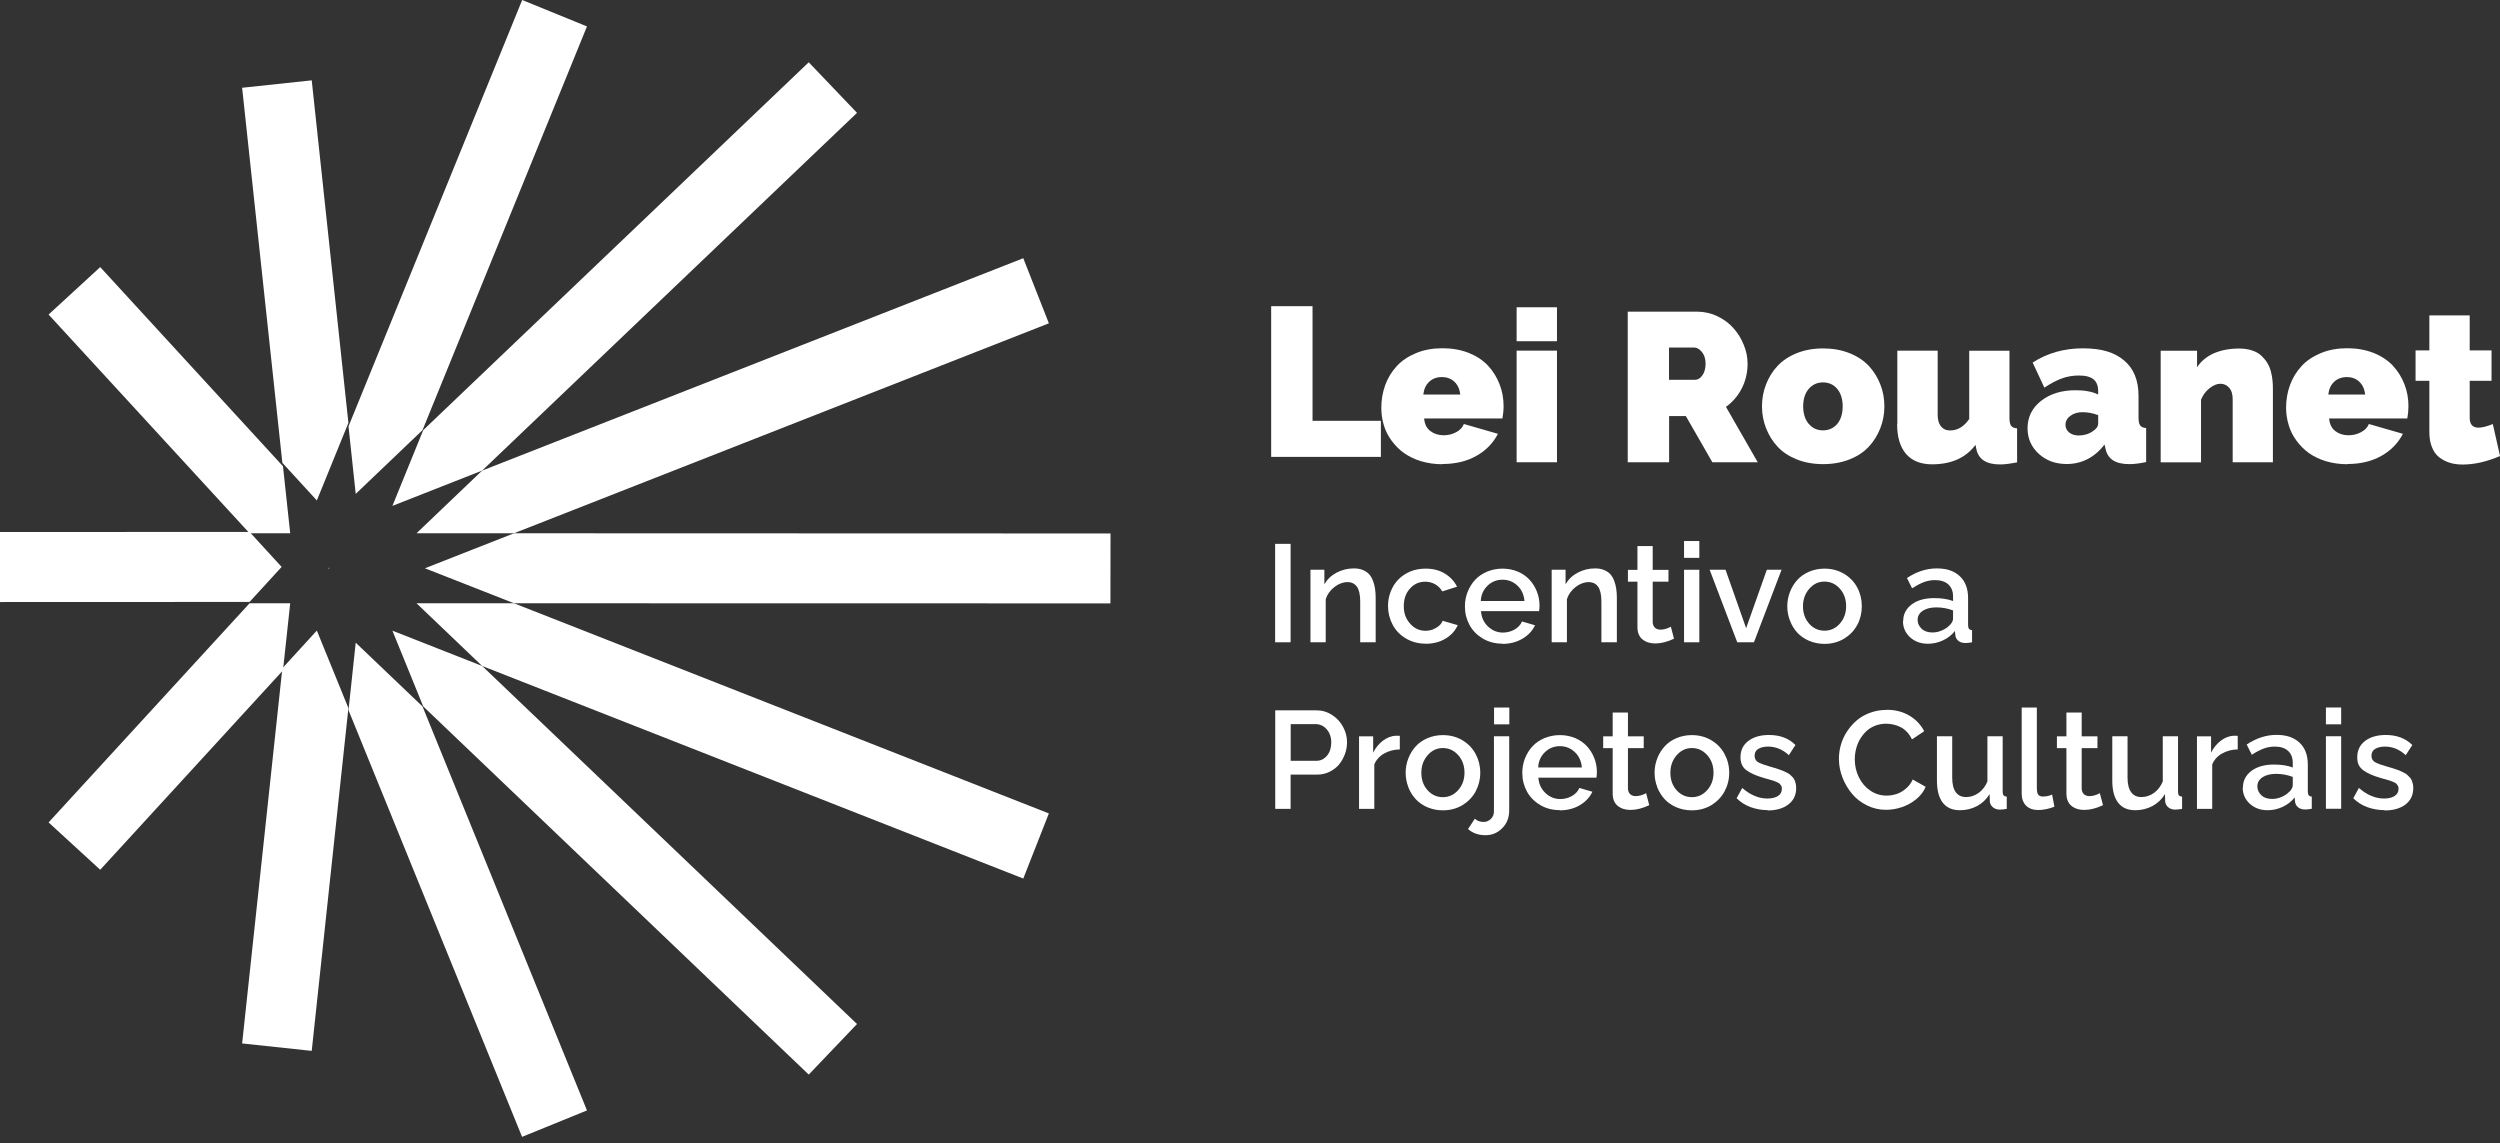 <?xml version="1.0" encoding="utf-8"?>
<svg xmlns="http://www.w3.org/2000/svg" fill="none" height="100%" overflow="visible" preserveAspectRatio="none" style="display: block;" viewBox="0 0 129 59" width="100%">
<rect x="0" y="0" width="129" height="59" fill="#333333" stroke="none"/>
<g id="Group 441">
<path d="M16.964 29.367L16.986 29.324L16.964 29.275V29.367Z" fill="white" id="Vector"/>
<path d="M26.524 27.517L21.925 29.323L26.524 31.129L57.298 31.135L57.303 27.527L26.524 27.517Z" fill="white" id="Vector_2"/>
<path d="M26.524 31.13H21.493L24.88 34.365L52.801 45.333L54.122 41.973L26.524 31.13Z" fill="white" id="Vector_3"/>
<path d="M24.88 34.365L20.248 32.542L21.839 36.452L41.731 55.449L44.222 52.839L24.88 34.365Z" fill="white" id="Vector_4"/>
<path d="M17.983 36.646L26.939 58.662L30.288 57.298L21.801 36.452L18.355 33.163L17.983 36.646Z" fill="white" id="Vector_5"/>
<path d="M14.57 34.483L12.494 53.842L16.085 54.225L17.978 36.538L16.349 32.537L14.57 34.483Z" fill="white" id="Vector_6"/>
<path d="M16.964 29.324H16.987L16.964 29.307V29.324Z" fill="white" id="Vector_7"/>
<path d="M12.877 31.13L2.507 42.437L5.171 44.88L14.602 34.591L14.974 31.13H12.877Z" fill="white" id="Vector_8"/>
<path d="M0 27.452V31.065L12.877 31.06L14.532 29.253L12.877 27.447L0 27.452Z" fill="white" id="Vector_9"/>
<path d="M16.964 29.323V29.34L16.987 29.323H16.964Z" fill="white" id="Vector_10"/>
<path d="M14.602 24.06L5.171 13.782L2.507 16.23L12.877 27.516H14.974L14.602 24.06Z" fill="white" id="Vector_11"/>
<path d="M17.978 21.822L16.085 4.146L12.494 4.529L14.57 23.882L16.349 25.823L17.978 21.822Z" fill="white" id="Vector_12"/>
<path d="M26.945 0L17.983 22L18.355 25.484L21.801 22.195L30.288 1.364L26.945 0Z" fill="white" id="Vector_13"/>
<path d="M24.88 24.281L44.222 5.823L41.731 3.214L21.839 22.194L20.248 26.104L24.88 24.281Z" fill="white" id="Vector_14"/>
<path d="M52.801 13.324L24.88 24.281L21.493 27.516H26.524L54.122 16.683L52.801 13.324Z" fill="white" id="Vector_15"/>
<path d="M65.592 23.575V15.799H67.727V21.714H71.254V23.575H65.592Z" fill="white" id="Vector_16"/>
<g id="Group">
<path d="M74.43 23.954C74.036 23.954 73.664 23.9 73.325 23.798C72.985 23.695 72.688 23.55 72.44 23.372C72.192 23.194 71.982 22.978 71.804 22.735C71.626 22.493 71.491 22.229 71.405 21.937C71.319 21.652 71.276 21.35 71.276 21.042C71.276 20.622 71.346 20.228 71.481 19.861C71.615 19.495 71.815 19.171 72.079 18.885C72.338 18.605 72.672 18.384 73.077 18.217C73.481 18.05 73.934 17.969 74.43 17.969C74.926 17.969 75.379 18.05 75.789 18.211C76.193 18.373 76.528 18.594 76.781 18.869C77.04 19.144 77.234 19.462 77.374 19.818C77.514 20.174 77.585 20.552 77.585 20.956C77.585 21.166 77.563 21.377 77.525 21.592H73.486C73.508 21.884 73.616 22.099 73.81 22.245C74.004 22.39 74.231 22.46 74.495 22.46C74.727 22.46 74.942 22.407 75.142 22.299C75.341 22.191 75.471 22.051 75.535 21.878L77.293 22.385C77.045 22.865 76.679 23.242 76.183 23.523C75.686 23.803 75.104 23.943 74.425 23.943M73.443 20.358H75.352C75.32 20.077 75.217 19.861 75.05 19.7C74.878 19.538 74.662 19.457 74.398 19.457C74.133 19.457 73.918 19.538 73.745 19.7C73.573 19.861 73.476 20.077 73.443 20.358Z" fill="white" id="Vector_17"/>
<path d="M78.258 15.855H80.34V17.607H78.258V15.855ZM78.258 18.093H80.34V23.852H78.258V18.093Z" fill="white" id="Vector_18"/>
<path d="M83.991 23.852V16.081H87.56C87.927 16.081 88.278 16.157 88.606 16.313C88.941 16.47 89.216 16.674 89.442 16.928C89.669 17.181 89.847 17.467 89.976 17.791C90.111 18.114 90.175 18.438 90.175 18.772C90.175 19.22 90.079 19.64 89.879 20.034C89.68 20.427 89.404 20.746 89.059 20.994L90.699 23.852H88.358L86.989 21.468H86.126V23.852H83.991ZM86.121 19.597H87.469C87.609 19.597 87.733 19.522 87.841 19.371C87.948 19.22 88.008 19.02 88.008 18.767C88.008 18.513 87.943 18.314 87.819 18.163C87.695 18.012 87.56 17.931 87.415 17.931H86.121V19.592V19.597Z" fill="white" id="Vector_19"/>
<path d="M90.919 20.967C90.919 20.562 90.99 20.185 91.13 19.829C91.27 19.473 91.464 19.155 91.723 18.88C91.982 18.605 92.311 18.384 92.715 18.222C93.12 18.06 93.572 17.979 94.074 17.979C94.575 17.979 95.028 18.06 95.433 18.222C95.837 18.384 96.171 18.605 96.43 18.88C96.684 19.155 96.883 19.473 97.023 19.829C97.164 20.185 97.234 20.562 97.234 20.967C97.234 21.371 97.164 21.743 97.023 22.099C96.883 22.455 96.689 22.773 96.43 23.048C96.171 23.328 95.843 23.544 95.433 23.706C95.028 23.868 94.575 23.949 94.074 23.949C93.572 23.949 93.125 23.868 92.715 23.706C92.311 23.544 91.976 23.323 91.723 23.048C91.464 22.773 91.27 22.455 91.13 22.099C90.99 21.743 90.919 21.366 90.919 20.967ZM93.335 21.873C93.524 22.099 93.772 22.207 94.069 22.207C94.365 22.207 94.613 22.094 94.802 21.873C94.991 21.646 95.082 21.344 95.082 20.967C95.082 20.589 94.985 20.287 94.802 20.066C94.613 19.845 94.365 19.732 94.069 19.732C93.772 19.732 93.519 19.845 93.33 20.066C93.141 20.287 93.044 20.589 93.044 20.967C93.044 21.344 93.141 21.646 93.33 21.873" fill="white" id="Vector_20"/>
<path d="M97.902 21.878V18.093H99.984V21.409C99.984 21.657 100.038 21.856 100.151 21.997C100.264 22.137 100.42 22.212 100.62 22.212C101.014 22.212 101.342 22.013 101.612 21.619V18.098H103.688V21.56C103.688 21.754 103.715 21.894 103.774 21.97C103.834 22.05 103.936 22.094 104.082 22.104V23.857C103.726 23.927 103.435 23.965 103.203 23.965C102.496 23.965 102.087 23.701 101.979 23.167L101.936 22.956C101.434 23.625 100.685 23.959 99.692 23.959C99.11 23.959 98.668 23.781 98.355 23.425C98.048 23.07 97.891 22.552 97.891 21.883" fill="white" id="Vector_21"/>
<path d="M104.621 22.105C104.621 21.528 104.853 21.053 105.317 20.686C105.781 20.32 106.379 20.136 107.107 20.136C107.582 20.136 107.97 20.212 108.266 20.358V20.18C108.266 19.91 108.186 19.705 108.029 19.576C107.873 19.446 107.619 19.376 107.274 19.376C106.967 19.376 106.67 19.425 106.39 19.527C106.115 19.63 105.813 19.786 105.489 20.002L104.885 18.707C105.646 18.217 106.509 17.974 107.479 17.974C108.45 17.974 109.113 18.184 109.604 18.6C110.1 19.015 110.348 19.624 110.348 20.428V21.544C110.348 21.738 110.375 21.878 110.434 21.954C110.493 22.035 110.596 22.078 110.741 22.088V23.841C110.423 23.911 110.127 23.949 109.868 23.949C109.156 23.949 108.752 23.684 108.644 23.151L108.595 22.94C108.072 23.609 107.42 23.943 106.638 23.943C106.061 23.943 105.581 23.765 105.198 23.415C104.815 23.064 104.621 22.622 104.621 22.094M107.991 22.25C108.175 22.132 108.266 21.997 108.266 21.846V21.42C107.986 21.317 107.716 21.269 107.463 21.269C107.21 21.269 107.005 21.328 106.832 21.457C106.66 21.581 106.579 21.738 106.579 21.927C106.579 22.083 106.643 22.212 106.767 22.315C106.897 22.417 107.059 22.471 107.253 22.471C107.528 22.471 107.776 22.401 107.991 22.25Z" fill="white" id="Vector_22"/>
<path d="M117.288 23.852H115.206V20.611C115.206 20.341 115.147 20.142 115.023 20.007C114.904 19.872 114.753 19.802 114.57 19.802C114.387 19.802 114.198 19.883 114.004 20.039C113.81 20.196 113.664 20.39 113.573 20.627V23.857H111.491V18.098H113.368V18.95C113.573 18.637 113.858 18.4 114.23 18.233C114.602 18.071 115.034 17.985 115.535 17.985C115.783 17.985 116.01 18.017 116.204 18.082C116.403 18.146 116.56 18.238 116.684 18.351C116.808 18.47 116.91 18.594 116.991 18.724C117.072 18.853 117.137 19.009 117.18 19.177C117.223 19.344 117.25 19.5 117.261 19.635C117.277 19.77 117.282 19.91 117.282 20.061V23.852H117.288Z" fill="white" id="Vector_23"/>
<path d="M121.122 23.954C120.728 23.954 120.356 23.9 120.016 23.798C119.677 23.695 119.38 23.55 119.132 23.372C118.884 23.194 118.674 22.978 118.496 22.735C118.318 22.493 118.183 22.229 118.097 21.937C118.01 21.652 117.962 21.35 117.962 21.042C117.962 20.622 118.032 20.228 118.167 19.861C118.301 19.495 118.501 19.171 118.765 18.885C119.024 18.605 119.358 18.384 119.763 18.217C120.167 18.05 120.62 17.969 121.116 17.969C121.612 17.969 122.071 18.05 122.475 18.211C122.88 18.373 123.214 18.594 123.473 18.869C123.726 19.144 123.926 19.462 124.066 19.818C124.206 20.174 124.276 20.552 124.276 20.956C124.276 21.166 124.255 21.377 124.217 21.592H120.183C120.205 21.884 120.313 22.099 120.502 22.245C120.696 22.39 120.922 22.46 121.186 22.46C121.418 22.46 121.634 22.407 121.833 22.299C122.033 22.191 122.168 22.051 122.232 21.878L123.99 22.385C123.742 22.865 123.376 23.242 122.88 23.523C122.383 23.803 121.801 23.943 121.122 23.943M120.135 20.358H122.044C122.011 20.077 121.909 19.861 121.742 19.7C121.575 19.538 121.354 19.457 121.095 19.457C120.836 19.457 120.615 19.538 120.442 19.7C120.27 19.861 120.173 20.077 120.14 20.358" fill="white" id="Vector_24"/>
<path d="M128.995 23.534C128.315 23.825 127.679 23.97 127.08 23.97C126.832 23.97 126.611 23.943 126.412 23.879C126.212 23.819 126.029 23.722 125.867 23.598C125.705 23.474 125.576 23.296 125.49 23.075C125.398 22.854 125.355 22.595 125.355 22.288V19.651H124.643V18.082H125.355V16.276H127.436V18.082H128.563V19.651H127.436V21.555C127.436 21.894 127.587 22.067 127.884 22.067C128.073 22.067 128.321 22.008 128.628 21.878L129 23.523L128.995 23.534Z" fill="white" id="Vector_25"/>
<path d="M66.595 28.063H65.797V33.142H66.595V28.063Z" fill="white" id="Vector_26"/>
<path d="M70.974 33.142H70.187V31.045C70.187 30.7 70.133 30.441 70.02 30.279C69.906 30.117 69.745 30.037 69.523 30.037C69.302 30.037 69.071 30.123 68.855 30.29C68.639 30.457 68.488 30.668 68.407 30.916V33.142H67.62V29.4H68.337V30.15C68.483 29.896 68.688 29.697 68.963 29.551C69.238 29.406 69.534 29.33 69.863 29.33C70.036 29.33 70.192 29.357 70.322 29.411C70.451 29.465 70.559 29.535 70.645 29.627C70.726 29.718 70.796 29.832 70.845 29.966C70.899 30.101 70.931 30.241 70.953 30.382C70.974 30.522 70.985 30.684 70.985 30.862V33.142H70.974Z" fill="white" id="Vector_27"/>
<path d="M73.557 33.213C73.179 33.213 72.84 33.121 72.543 32.943C72.241 32.765 72.015 32.528 71.858 32.231C71.702 31.935 71.621 31.611 71.621 31.266C71.621 31.002 71.67 30.754 71.761 30.522C71.853 30.285 71.982 30.08 72.15 29.907C72.317 29.735 72.522 29.595 72.764 29.492C73.007 29.39 73.276 29.341 73.562 29.341C73.94 29.341 74.269 29.422 74.549 29.595C74.829 29.762 75.04 29.988 75.185 30.274L74.42 30.517C74.333 30.36 74.209 30.241 74.058 30.15C73.902 30.064 73.735 30.015 73.546 30.015C73.228 30.015 72.964 30.134 72.754 30.371C72.538 30.608 72.435 30.91 72.435 31.277C72.435 31.643 72.543 31.94 72.764 32.183C72.985 32.431 73.249 32.549 73.557 32.549C73.751 32.549 73.934 32.501 74.102 32.398C74.274 32.301 74.387 32.177 74.441 32.032L75.218 32.258C75.094 32.544 74.883 32.776 74.587 32.954C74.29 33.132 73.951 33.218 73.568 33.218" fill="white" id="Vector_28"/>
<path d="M77.531 33.213C77.148 33.213 76.813 33.126 76.511 32.949C76.215 32.77 75.983 32.539 75.827 32.248C75.67 31.956 75.589 31.638 75.589 31.288C75.589 31.023 75.638 30.775 75.73 30.538C75.827 30.301 75.956 30.091 76.118 29.918C76.285 29.74 76.49 29.6 76.733 29.497C76.981 29.395 77.245 29.341 77.531 29.341C77.816 29.341 78.081 29.395 78.323 29.497C78.566 29.6 78.765 29.745 78.927 29.918C79.089 30.096 79.213 30.296 79.305 30.527C79.396 30.759 79.439 31.002 79.439 31.25C79.439 31.315 79.434 31.412 79.418 31.536H76.42C76.441 31.859 76.565 32.123 76.781 32.328C76.997 32.533 77.256 32.641 77.552 32.641C77.768 32.641 77.967 32.587 78.151 32.485C78.334 32.377 78.463 32.242 78.534 32.069L79.208 32.264C79.073 32.549 78.857 32.781 78.555 32.959C78.253 33.137 77.908 33.224 77.525 33.224M76.404 31.013H78.663C78.636 30.689 78.517 30.425 78.302 30.22C78.086 30.015 77.827 29.913 77.531 29.913C77.234 29.913 76.97 30.015 76.76 30.22C76.544 30.425 76.425 30.689 76.409 31.007" fill="white" id="Vector_29"/>
<path d="M83.419 33.142H82.632V31.045C82.632 30.7 82.578 30.441 82.465 30.279C82.352 30.117 82.19 30.037 81.969 30.037C81.748 30.037 81.516 30.123 81.3 30.29C81.085 30.457 80.934 30.668 80.853 30.916V33.142H80.066V29.4H80.783V30.15C80.928 29.896 81.133 29.697 81.408 29.551C81.683 29.406 81.98 29.33 82.309 29.33C82.481 29.33 82.638 29.357 82.767 29.411C82.896 29.465 83.004 29.535 83.091 29.627C83.171 29.718 83.242 29.832 83.29 29.966C83.344 30.101 83.376 30.241 83.398 30.382C83.419 30.522 83.43 30.684 83.43 30.862V33.142H83.419Z" fill="white" id="Vector_30"/>
<path d="M86.385 32.954C86.034 33.121 85.71 33.202 85.409 33.202C85.144 33.202 84.923 33.132 84.751 32.992C84.578 32.851 84.492 32.636 84.492 32.355V30.015H84.001V29.406H84.492V28.176H85.279V29.406H86.093V30.015H85.279V32.107C85.284 32.231 85.328 32.328 85.398 32.393C85.468 32.458 85.565 32.49 85.678 32.49C85.845 32.49 86.023 32.442 86.217 32.339L86.379 32.959L86.385 32.954Z" fill="white" id="Vector_31"/>
<path d="M86.897 27.917H87.685V28.785H86.897V27.917ZM86.897 29.4H87.685V33.142H86.897V29.4Z" fill="white" id="Vector_32"/>
<path d="M89.642 33.142L88.218 29.4H89.038L90.1 32.414L91.168 29.4H91.928L90.504 33.142H89.642Z" fill="white" id="Vector_33"/>
<path d="M92.359 32.016C92.267 31.778 92.224 31.536 92.224 31.277C92.224 31.018 92.273 30.77 92.365 30.538C92.456 30.301 92.586 30.096 92.747 29.918C92.909 29.74 93.114 29.6 93.357 29.497C93.599 29.395 93.864 29.341 94.144 29.341C94.521 29.341 94.856 29.433 95.158 29.611C95.454 29.789 95.681 30.026 95.837 30.322C95.993 30.614 96.069 30.937 96.069 31.282C96.069 31.627 95.993 31.951 95.837 32.242C95.681 32.533 95.454 32.77 95.158 32.954C94.861 33.132 94.521 33.224 94.144 33.224C93.858 33.224 93.594 33.169 93.351 33.067C93.109 32.965 92.904 32.819 92.742 32.647C92.58 32.468 92.451 32.264 92.365 32.026M93.351 32.183C93.567 32.42 93.831 32.544 94.144 32.544C94.457 32.544 94.721 32.42 94.937 32.177C95.152 31.935 95.26 31.633 95.26 31.277C95.26 30.921 95.152 30.619 94.937 30.376C94.721 30.134 94.457 30.01 94.144 30.01C93.831 30.01 93.572 30.134 93.357 30.382C93.141 30.63 93.033 30.932 93.033 31.288C93.033 31.643 93.141 31.945 93.357 32.188" fill="white" id="Vector_34"/>
<path d="M98.204 32.048C98.204 31.692 98.356 31.406 98.647 31.185C98.943 30.969 99.326 30.862 99.801 30.862C100.183 30.862 100.507 30.91 100.777 31.013V30.775C100.777 30.511 100.696 30.306 100.534 30.155C100.372 30.01 100.146 29.934 99.855 29.934C99.655 29.934 99.461 29.966 99.272 30.037C99.089 30.107 98.884 30.215 98.663 30.355L98.399 29.826C98.895 29.497 99.407 29.33 99.936 29.33C100.464 29.33 100.836 29.465 101.122 29.729C101.408 29.994 101.553 30.371 101.553 30.856V32.253C101.553 32.339 101.569 32.404 101.602 32.447C101.634 32.49 101.688 32.512 101.758 32.512V33.142C101.634 33.164 101.521 33.18 101.424 33.18C101.267 33.18 101.143 33.142 101.052 33.067C100.96 32.992 100.906 32.895 100.895 32.776L100.874 32.56C100.712 32.765 100.507 32.927 100.254 33.045C100.006 33.159 99.747 33.218 99.483 33.218C99.11 33.218 98.803 33.105 98.56 32.884C98.318 32.663 98.194 32.382 98.194 32.053M100.588 32.28C100.712 32.156 100.777 32.037 100.777 31.929V31.498C100.502 31.395 100.216 31.341 99.919 31.341C99.623 31.341 99.396 31.401 99.218 31.514C99.04 31.633 98.949 31.789 98.949 31.983C98.949 32.161 99.019 32.312 99.154 32.441C99.288 32.571 99.477 32.636 99.714 32.636C99.876 32.636 100.038 32.603 100.194 32.533C100.351 32.468 100.485 32.382 100.588 32.274" fill="white" id="Vector_35"/>
<path d="M65.802 41.732V36.653H67.932C68.224 36.653 68.493 36.734 68.741 36.896C68.989 37.057 69.178 37.268 69.307 37.516C69.442 37.769 69.507 38.028 69.507 38.303C69.507 38.513 69.469 38.724 69.394 38.923C69.318 39.123 69.216 39.3 69.086 39.457C68.957 39.613 68.79 39.732 68.596 39.829C68.401 39.921 68.191 39.969 67.97 39.969H66.595V41.738H65.797L65.802 41.732ZM66.6 39.257H67.927C68.148 39.257 68.331 39.166 68.477 38.988C68.623 38.81 68.693 38.583 68.693 38.308C68.693 38.033 68.612 37.807 68.455 37.629C68.299 37.451 68.105 37.365 67.884 37.365H66.6V39.257Z" fill="white" id="Vector_36"/>
<path d="M72.23 38.67C71.922 38.675 71.647 38.751 71.415 38.885C71.178 39.02 71.011 39.209 70.914 39.446V41.738H70.127V37.995H70.855V38.837C70.984 38.578 71.156 38.373 71.361 38.217C71.572 38.06 71.793 37.974 72.03 37.963C72.127 37.963 72.197 37.963 72.23 37.969V38.675V38.67Z" fill="white" id="Vector_37"/>
<path d="M72.667 40.605C72.575 40.368 72.532 40.126 72.532 39.867C72.532 39.608 72.581 39.36 72.672 39.128C72.764 38.891 72.893 38.686 73.055 38.508C73.217 38.33 73.422 38.19 73.664 38.087C73.907 37.985 74.171 37.931 74.452 37.931C74.829 37.931 75.169 38.023 75.466 38.2C75.762 38.378 75.989 38.616 76.145 38.912C76.301 39.203 76.382 39.527 76.382 39.872C76.382 40.217 76.301 40.541 76.145 40.832C75.989 41.123 75.762 41.36 75.466 41.544C75.169 41.722 74.829 41.813 74.452 41.813C74.166 41.813 73.902 41.759 73.659 41.657C73.416 41.554 73.212 41.409 73.05 41.236C72.888 41.058 72.758 40.853 72.667 40.616M73.659 40.773C73.875 41.01 74.139 41.134 74.452 41.134C74.764 41.134 75.029 41.01 75.244 40.767C75.46 40.525 75.568 40.223 75.568 39.867C75.568 39.511 75.46 39.209 75.244 38.966C75.029 38.724 74.764 38.599 74.452 38.599C74.139 38.599 73.88 38.724 73.664 38.972C73.449 39.22 73.341 39.522 73.341 39.877C73.341 40.233 73.449 40.535 73.664 40.778" fill="white" id="Vector_38"/>
<path d="M75.751 42.778L76.101 42.245C76.22 42.358 76.371 42.412 76.559 42.412C76.7 42.412 76.824 42.358 76.932 42.255C77.034 42.153 77.088 42.023 77.088 41.867V37.99H77.875V41.813C77.875 42.185 77.757 42.493 77.514 42.735C77.277 42.978 76.986 43.096 76.651 43.096C76.284 43.096 75.983 42.989 75.745 42.773M77.093 36.507H77.881V37.375H77.093V36.507Z" fill="white" id="Vector_39"/>
<path d="M80.491 41.803C80.108 41.803 79.774 41.716 79.472 41.538C79.175 41.36 78.944 41.129 78.787 40.837C78.631 40.546 78.55 40.228 78.55 39.877C78.55 39.613 78.598 39.365 78.69 39.128C78.787 38.891 78.917 38.68 79.078 38.508C79.246 38.33 79.45 38.19 79.693 38.087C79.941 37.985 80.205 37.931 80.491 37.931C80.777 37.931 81.041 37.985 81.284 38.087C81.526 38.19 81.726 38.335 81.888 38.508C82.049 38.686 82.174 38.885 82.265 39.117C82.357 39.349 82.4 39.592 82.4 39.84C82.4 39.904 82.395 40.002 82.378 40.126H79.38C79.402 40.449 79.526 40.713 79.742 40.918C79.957 41.123 80.216 41.231 80.513 41.231C80.728 41.231 80.928 41.177 81.111 41.075C81.294 40.967 81.424 40.832 81.494 40.659L82.168 40.853C82.033 41.139 81.818 41.371 81.516 41.549C81.214 41.727 80.868 41.813 80.486 41.813M79.364 39.602H81.624C81.597 39.279 81.478 39.015 81.262 38.81C81.046 38.605 80.788 38.502 80.491 38.502C80.195 38.502 79.93 38.605 79.72 38.81C79.504 39.015 79.386 39.279 79.37 39.597" fill="white" id="Vector_40"/>
<path d="M85.107 41.544C84.757 41.711 84.433 41.792 84.131 41.792C83.861 41.792 83.646 41.722 83.473 41.581C83.301 41.441 83.214 41.225 83.214 40.945V38.605H82.724V37.996H83.214V36.766H84.002V37.996H84.816V38.605H84.002V40.697C84.007 40.821 84.05 40.918 84.12 40.983C84.196 41.048 84.287 41.08 84.401 41.08C84.568 41.08 84.746 41.031 84.94 40.929L85.102 41.549L85.107 41.544Z" fill="white" id="Vector_41"/>
<path d="M85.511 40.605C85.42 40.368 85.377 40.126 85.377 39.867C85.377 39.608 85.425 39.36 85.517 39.128C85.608 38.891 85.738 38.686 85.9 38.508C86.061 38.33 86.266 38.19 86.509 38.087C86.752 37.985 87.016 37.931 87.296 37.931C87.674 37.931 88.013 38.023 88.31 38.2C88.606 38.378 88.833 38.616 88.989 38.912C89.146 39.203 89.227 39.527 89.227 39.872C89.227 40.217 89.146 40.541 88.989 40.832C88.833 41.123 88.606 41.36 88.31 41.544C88.013 41.722 87.674 41.813 87.296 41.813C87.01 41.813 86.746 41.759 86.504 41.657C86.261 41.554 86.056 41.409 85.894 41.236C85.732 41.058 85.603 40.853 85.511 40.616M86.509 40.773C86.725 41.01 86.989 41.134 87.302 41.134C87.614 41.134 87.879 41.01 88.094 40.767C88.31 40.525 88.418 40.223 88.418 39.867C88.418 39.511 88.31 39.209 88.094 38.966C87.879 38.724 87.614 38.599 87.302 38.599C86.989 38.599 86.73 38.724 86.514 38.972C86.299 39.22 86.191 39.522 86.191 39.877C86.191 40.233 86.299 40.535 86.514 40.778" fill="white" id="Vector_42"/>
<path d="M91.227 41.803C90.909 41.803 90.607 41.749 90.326 41.646C90.046 41.544 89.809 41.387 89.609 41.188L89.9 40.659C90.316 41.021 90.747 41.204 91.195 41.204C91.421 41.204 91.599 41.161 91.739 41.075C91.874 40.988 91.944 40.87 91.944 40.708C91.944 40.67 91.944 40.638 91.933 40.605C91.928 40.573 91.912 40.546 91.89 40.514C91.869 40.487 91.853 40.465 91.831 40.444C91.809 40.422 91.782 40.406 91.745 40.384C91.707 40.363 91.675 40.347 91.642 40.336C91.615 40.325 91.572 40.309 91.513 40.287C91.454 40.271 91.41 40.255 91.373 40.244C91.335 40.233 91.281 40.217 91.205 40.196C91.13 40.174 91.071 40.158 91.028 40.147C90.806 40.082 90.629 40.018 90.494 39.958C90.359 39.899 90.235 39.829 90.122 39.748C90.008 39.667 89.933 39.57 89.884 39.462C89.836 39.354 89.809 39.225 89.809 39.074C89.809 38.718 89.944 38.438 90.213 38.233C90.483 38.028 90.839 37.925 91.281 37.925C91.847 37.925 92.305 38.098 92.645 38.443L92.305 38.966C91.982 38.67 91.626 38.524 91.232 38.524C91.033 38.524 90.871 38.562 90.736 38.637C90.607 38.713 90.537 38.831 90.537 38.998C90.537 39.058 90.548 39.112 90.569 39.16C90.591 39.209 90.618 39.247 90.65 39.279C90.682 39.311 90.736 39.344 90.812 39.376C90.887 39.408 90.957 39.435 91.017 39.457C91.076 39.478 91.173 39.505 91.292 39.543C91.405 39.575 91.497 39.602 91.567 39.624C91.637 39.646 91.723 39.672 91.815 39.705C91.906 39.737 91.982 39.764 92.041 39.791C92.095 39.818 92.16 39.85 92.23 39.883C92.3 39.921 92.354 39.958 92.392 39.996C92.43 40.034 92.473 40.072 92.516 40.12C92.559 40.169 92.586 40.217 92.607 40.271C92.629 40.325 92.645 40.384 92.661 40.449C92.672 40.514 92.683 40.584 92.683 40.665C92.683 41.026 92.548 41.306 92.278 41.511C92.009 41.716 91.653 41.819 91.2 41.819" fill="white" id="Vector_43"/>
<path d="M97.358 36.626C97.8 36.626 98.193 36.728 98.528 36.928C98.862 37.127 99.115 37.397 99.288 37.731L98.657 38.152C98.587 38.006 98.506 37.877 98.398 37.769C98.296 37.661 98.183 37.575 98.064 37.516C97.945 37.456 97.821 37.413 97.697 37.386C97.573 37.359 97.449 37.343 97.32 37.343C97.115 37.343 96.926 37.381 96.748 37.451C96.57 37.521 96.419 37.618 96.295 37.737C96.171 37.855 96.063 37.995 95.972 38.152C95.88 38.308 95.815 38.475 95.772 38.653C95.729 38.826 95.707 39.004 95.707 39.187C95.707 39.516 95.778 39.823 95.918 40.109C96.058 40.395 96.252 40.621 96.505 40.794C96.759 40.967 97.039 41.053 97.347 41.053C97.525 41.053 97.692 41.026 97.859 40.972C98.026 40.918 98.188 40.826 98.339 40.697C98.495 40.568 98.614 40.411 98.695 40.222L99.363 40.6C99.266 40.843 99.099 41.058 98.873 41.242C98.646 41.425 98.398 41.56 98.129 41.651C97.859 41.743 97.584 41.786 97.314 41.786C96.969 41.786 96.646 41.711 96.338 41.56C96.031 41.409 95.772 41.209 95.567 40.961C95.357 40.713 95.195 40.433 95.071 40.12C94.953 39.807 94.888 39.489 94.888 39.166C94.888 38.917 94.92 38.675 94.99 38.432C95.06 38.19 95.163 37.958 95.308 37.742C95.449 37.526 95.616 37.338 95.81 37.17C96.004 37.003 96.236 36.874 96.5 36.777C96.764 36.68 97.05 36.631 97.352 36.631" fill="white" id="Vector_44"/>
<path d="M99.946 40.282V37.99H100.734V40.12C100.734 40.454 100.793 40.702 100.917 40.875C101.041 41.047 101.219 41.128 101.451 41.128C101.683 41.128 101.893 41.058 102.092 40.918C102.292 40.778 102.443 40.578 102.551 40.325V37.99H103.338V40.848C103.338 40.94 103.354 41.004 103.387 41.042C103.419 41.08 103.473 41.101 103.548 41.107V41.738C103.413 41.759 103.295 41.776 103.198 41.776C103.052 41.776 102.934 41.738 102.836 41.657C102.739 41.576 102.686 41.479 102.675 41.349L102.664 40.977C102.497 41.247 102.281 41.452 102.017 41.592C101.753 41.732 101.456 41.808 101.133 41.808C100.744 41.808 100.448 41.678 100.248 41.42C100.049 41.161 99.946 40.783 99.946 40.282Z" fill="white" id="Vector_45"/>
<path d="M104.314 36.507H105.101V40.654C105.101 40.832 105.128 40.95 105.177 41.01C105.23 41.069 105.306 41.101 105.403 41.101C105.581 41.101 105.743 41.069 105.888 40.999L106.007 41.624C105.894 41.673 105.759 41.716 105.602 41.748C105.446 41.781 105.306 41.797 105.177 41.797C104.907 41.797 104.697 41.721 104.546 41.571C104.395 41.419 104.319 41.215 104.319 40.945V36.513L104.314 36.507Z" fill="white" id="Vector_46"/>
<path d="M108.52 41.544C108.17 41.711 107.846 41.792 107.544 41.792C107.275 41.792 107.059 41.722 106.886 41.581C106.714 41.441 106.627 41.225 106.627 40.945V38.605H106.137V37.996H106.627V36.766H107.415V37.996H108.229V38.605H107.415V40.697C107.42 40.821 107.463 40.918 107.533 40.983C107.609 41.048 107.701 41.08 107.814 41.08C107.981 41.08 108.159 41.031 108.353 40.929L108.515 41.549L108.52 41.544Z" fill="white" id="Vector_47"/>
<path d="M108.994 40.282V37.99H109.781V40.12C109.781 40.454 109.841 40.702 109.965 40.875C110.089 41.047 110.267 41.128 110.499 41.128C110.73 41.128 110.941 41.058 111.14 40.918C111.34 40.778 111.491 40.578 111.599 40.325V37.99H112.386V40.848C112.386 40.94 112.402 41.004 112.434 41.042C112.467 41.08 112.521 41.101 112.596 41.107V41.738C112.461 41.759 112.343 41.776 112.246 41.776C112.1 41.776 111.981 41.738 111.884 41.657C111.787 41.576 111.733 41.479 111.723 41.349L111.712 40.977C111.545 41.247 111.329 41.452 111.065 41.592C110.8 41.732 110.504 41.808 110.18 41.808C109.792 41.808 109.496 41.678 109.296 41.42C109.097 41.161 108.994 40.783 108.994 40.282Z" fill="white" id="Vector_48"/>
<path d="M115.466 38.67C115.158 38.675 114.889 38.751 114.651 38.885C114.414 39.02 114.247 39.209 114.15 39.446V41.738H113.363V37.995H114.091V38.837C114.22 38.578 114.393 38.373 114.597 38.217C114.808 38.06 115.029 37.974 115.266 37.963C115.363 37.963 115.433 37.963 115.466 37.969V38.675V38.67Z" fill="white" id="Vector_49"/>
<path d="M115.735 40.638C115.735 40.282 115.886 39.996 116.177 39.775C116.473 39.559 116.856 39.451 117.331 39.451C117.714 39.451 118.037 39.5 118.307 39.602V39.365C118.307 39.101 118.226 38.896 118.064 38.745C117.902 38.599 117.676 38.524 117.385 38.524C117.185 38.524 116.991 38.556 116.802 38.626C116.619 38.697 116.414 38.804 116.193 38.945L115.929 38.416C116.425 38.087 116.937 37.92 117.466 37.92C117.994 37.92 118.366 38.055 118.652 38.319C118.938 38.583 119.083 38.961 119.083 39.446V40.843C119.083 40.929 119.099 40.994 119.132 41.037C119.164 41.08 119.218 41.102 119.288 41.102V41.732C119.164 41.754 119.051 41.77 118.954 41.77C118.797 41.77 118.673 41.732 118.582 41.657C118.49 41.581 118.436 41.484 118.425 41.366L118.404 41.15C118.242 41.355 118.037 41.517 117.784 41.635C117.536 41.748 117.277 41.808 117.013 41.808C116.64 41.808 116.333 41.695 116.09 41.474C115.848 41.252 115.724 40.972 115.724 40.643M118.118 40.87C118.242 40.746 118.307 40.627 118.307 40.519V40.088C118.032 39.985 117.746 39.931 117.449 39.931C117.153 39.931 116.926 39.991 116.748 40.104C116.57 40.222 116.479 40.379 116.479 40.573C116.479 40.751 116.549 40.902 116.684 41.031C116.818 41.161 117.007 41.225 117.244 41.225C117.406 41.225 117.568 41.193 117.724 41.123C117.881 41.058 118.016 40.972 118.118 40.864" fill="white" id="Vector_50"/>
<path d="M120.017 36.507H120.804V37.375H120.017V36.507ZM120.017 37.99H120.804V41.732H120.017V37.99Z" fill="white" id="Vector_51"/>
<path d="M123.047 41.803C122.728 41.803 122.426 41.749 122.146 41.646C121.866 41.544 121.628 41.387 121.429 41.188L121.72 40.659C122.135 41.021 122.567 41.204 123.02 41.204C123.246 41.204 123.424 41.161 123.559 41.075C123.694 40.988 123.764 40.87 123.764 40.708C123.764 40.67 123.764 40.638 123.753 40.605C123.748 40.573 123.731 40.546 123.71 40.514C123.694 40.487 123.672 40.465 123.656 40.444C123.634 40.422 123.607 40.406 123.57 40.384C123.532 40.363 123.499 40.347 123.467 40.336C123.44 40.325 123.397 40.309 123.338 40.287C123.284 40.271 123.235 40.255 123.198 40.244C123.16 40.233 123.106 40.217 123.03 40.196C122.955 40.174 122.896 40.158 122.852 40.147C122.631 40.082 122.453 40.018 122.319 39.958C122.184 39.899 122.06 39.829 121.947 39.748C121.839 39.667 121.758 39.57 121.704 39.462C121.655 39.354 121.634 39.225 121.634 39.074C121.634 38.718 121.769 38.438 122.038 38.233C122.308 38.028 122.664 37.925 123.106 37.925C123.672 37.925 124.13 38.098 124.475 38.443L124.136 38.966C123.812 38.67 123.456 38.524 123.063 38.524C122.863 38.524 122.701 38.562 122.567 38.637C122.437 38.713 122.367 38.831 122.367 38.998C122.367 39.058 122.378 39.112 122.399 39.16C122.421 39.209 122.453 39.247 122.486 39.279C122.518 39.311 122.572 39.344 122.647 39.376C122.723 39.408 122.793 39.435 122.852 39.457C122.912 39.478 123.009 39.505 123.133 39.543C123.246 39.575 123.338 39.602 123.408 39.624C123.483 39.646 123.564 39.672 123.656 39.705C123.748 39.737 123.823 39.764 123.877 39.791C123.936 39.818 123.996 39.85 124.066 39.883C124.136 39.915 124.19 39.958 124.227 39.996C124.271 40.034 124.308 40.072 124.351 40.12C124.395 40.169 124.427 40.217 124.449 40.271C124.47 40.325 124.486 40.384 124.502 40.449C124.519 40.514 124.524 40.584 124.524 40.665C124.524 41.026 124.389 41.306 124.125 41.511C123.855 41.716 123.494 41.819 123.047 41.819" fill="white" id="Vector_52"/>
</g>
</g>
</svg>